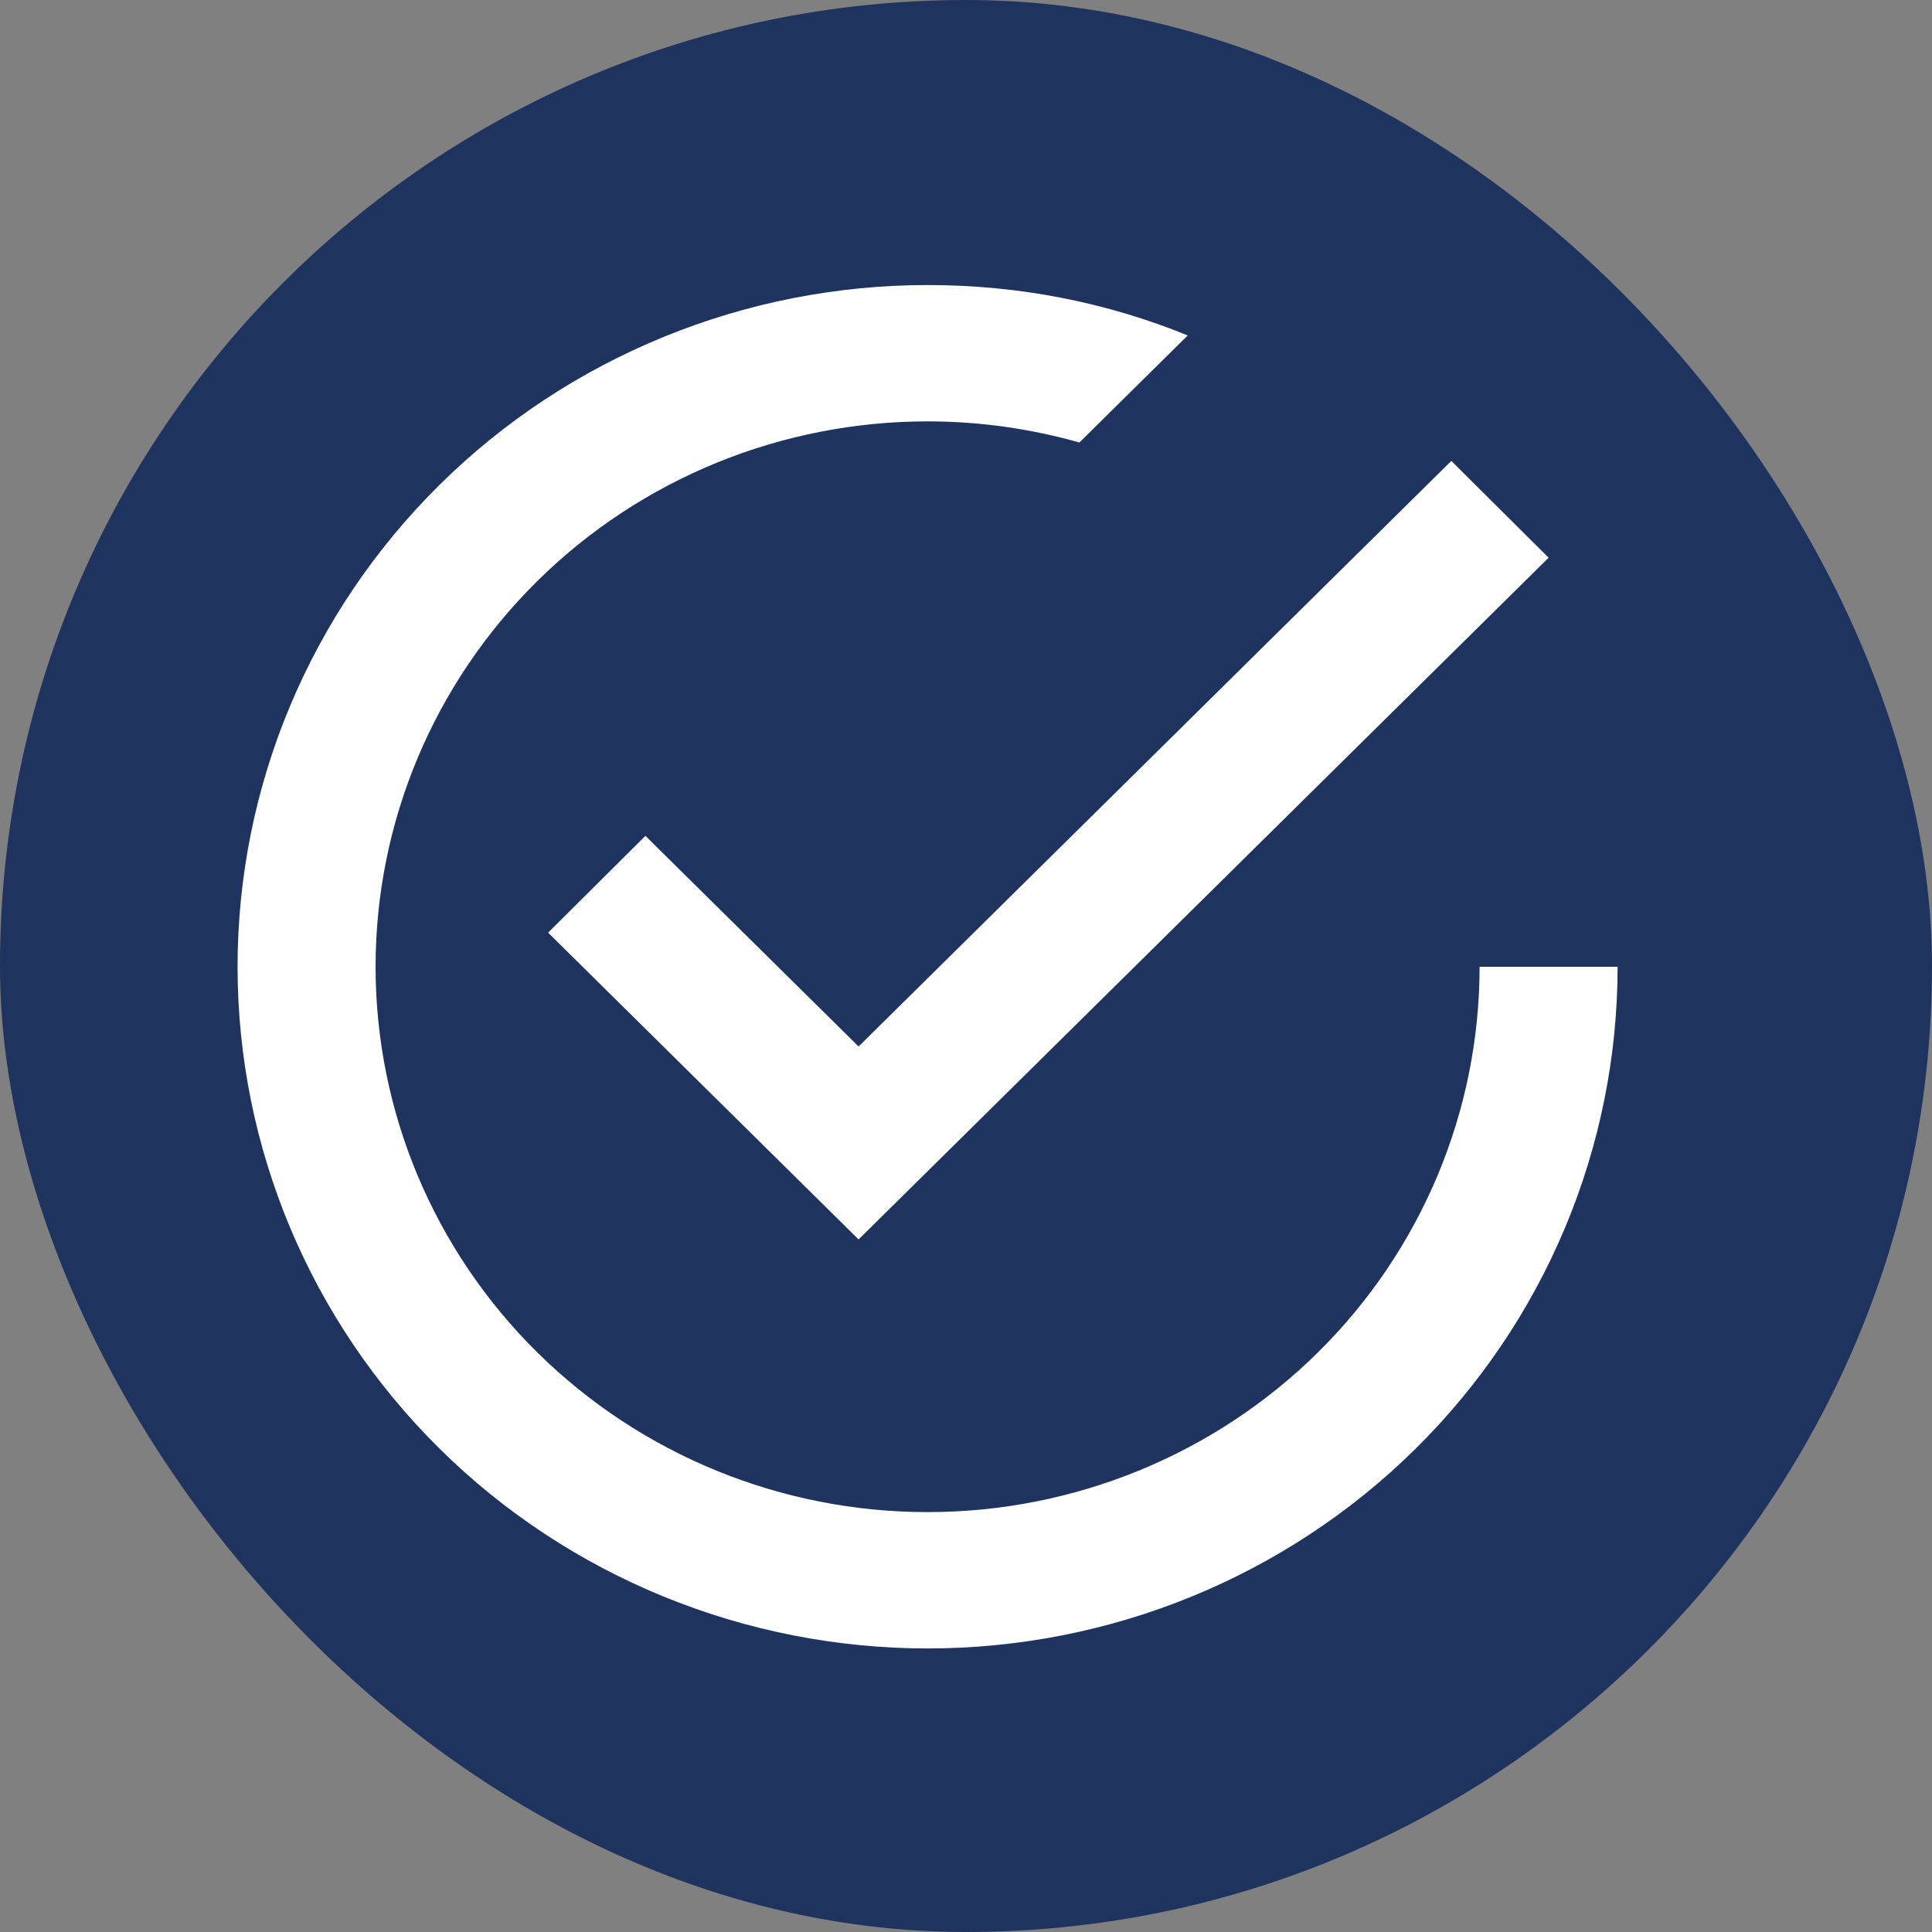 <svg width="30" height="30" viewBox="0 0 30 30" fill="none" xmlns="http://www.w3.org/2000/svg">
<rect x="0" y="0" width="30" height="30" fill="#808080" stroke="none"/>
<rect width="30" height="30" rx="15" fill="#1E345E"/>
<path d="M22.975 15.012C22.975 17.258 22.072 19.412 20.465 21C18.857 22.588 16.677 23.48 14.404 23.48C12.13 23.48 9.95 22.588 8.343 21C6.735 19.412 5.832 17.258 5.832 15.012C5.832 12.766 6.735 10.612 8.343 9.023C9.95 7.435 12.13 6.543 14.404 6.543C15.218 6.543 16.011 6.659 16.761 6.871L18.443 5.209C17.2 4.701 15.839 4.426 14.404 4.426C12.997 4.426 11.604 4.7 10.304 5.232C9.004 5.764 7.822 6.543 6.828 7.526C4.818 9.512 3.689 12.204 3.689 15.012C3.689 17.819 4.818 20.512 6.828 22.497C7.822 23.48 9.004 24.259 10.304 24.791C11.604 25.323 12.997 25.597 14.404 25.597C17.245 25.597 19.971 24.482 21.98 22.497C23.989 20.512 25.118 17.819 25.118 15.012M10.022 12.979L8.511 14.482L13.332 19.246L24.047 8.66L22.536 7.157L13.332 16.25L10.022 12.979Z" fill="white"/>
</svg>
